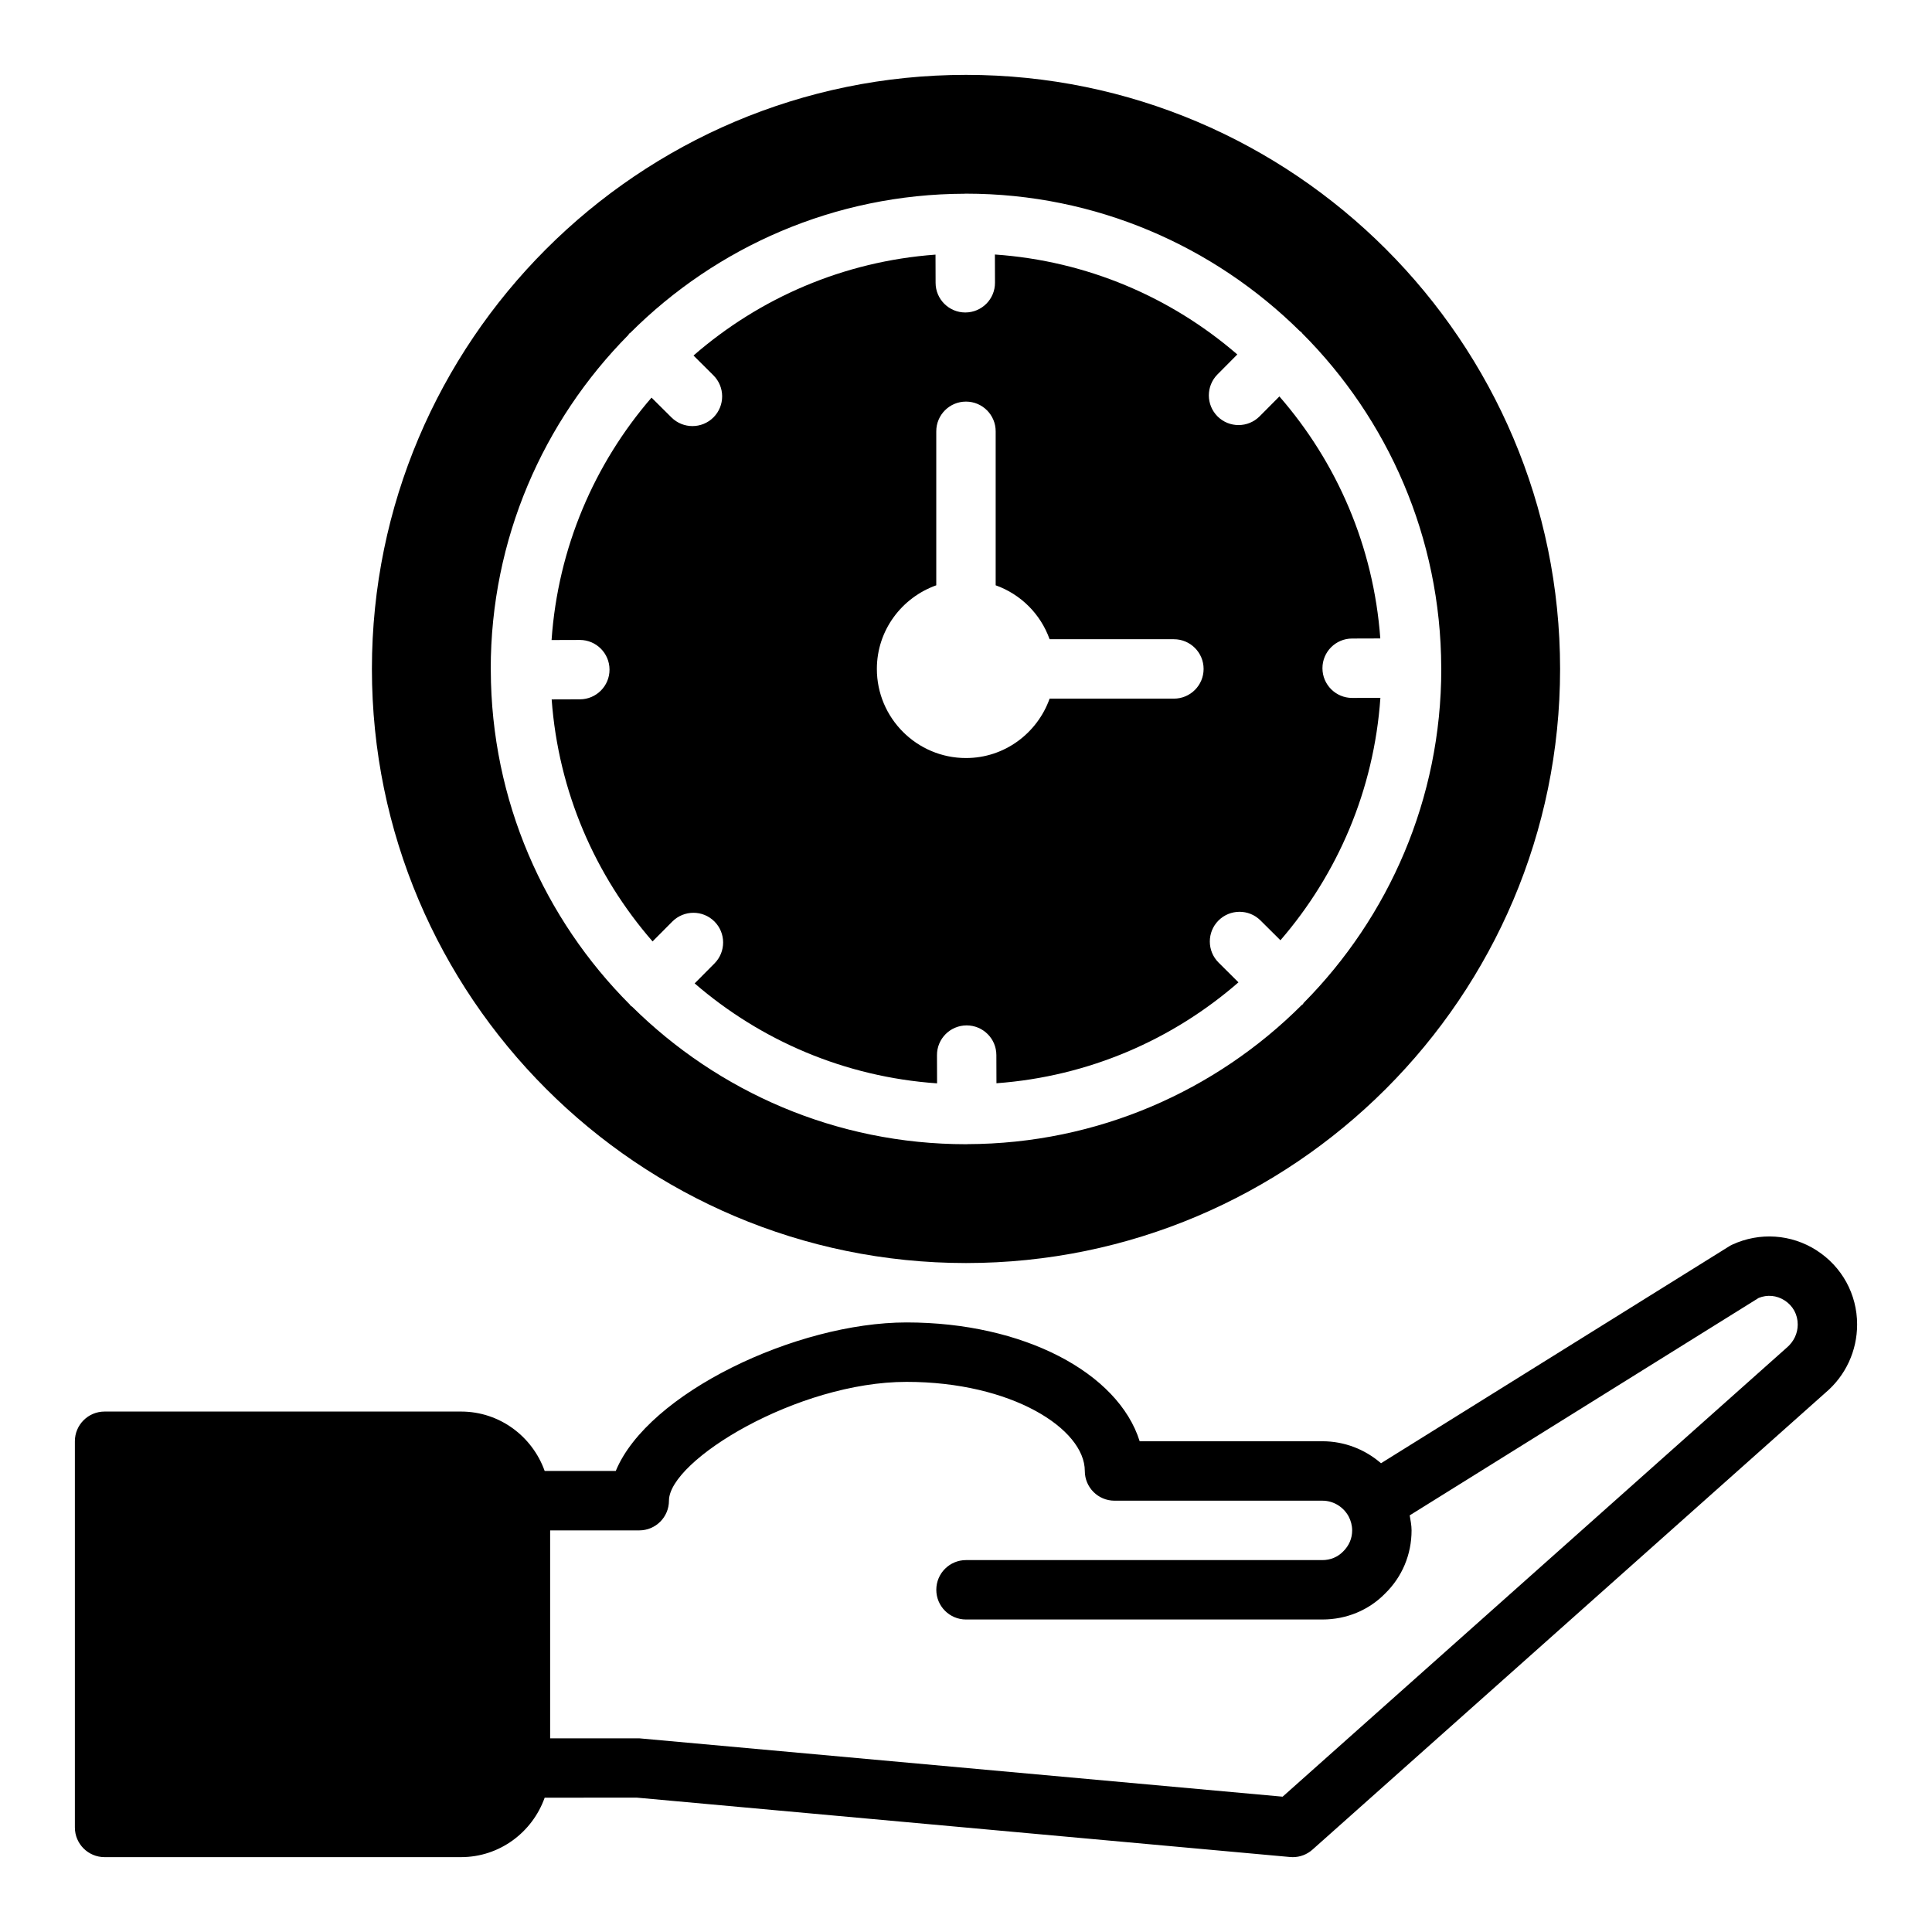 <?xml version="1.0" encoding="UTF-8"?>
<!-- Uploaded to: SVG Repo, www.svgrepo.com, Generator: SVG Repo Mixer Tools -->
<svg fill="#000000" width="800px" height="800px" version="1.1" viewBox="144 144 512 512" xmlns="http://www.w3.org/2000/svg">
 <g>
  <path d="m625.41 475.35c-6.731-4.301-15.074-4.859-22.328-1.516-0.297 0.137-0.582 0.293-0.855 0.465l-92.246 57.477c-4.246-3.695-9.73-5.828-15.516-5.828h-48.438c-5.684-18.172-30.781-31.488-61.77-31.488-29.223 0-68.598 18.758-77.07 39.359h-18.844c-3.262-9.145-11.918-15.742-22.164-15.742h-94.465c-4.348 0-7.871 3.523-7.871 7.871v102.34c0 4.348 3.523 7.871 7.871 7.871h94.461c10.25 0 18.91-6.606 22.168-15.75l24.355-0.023 173.18 15.742c0.238 0.023 0.473 0.035 0.711 0.035 1.922 0 3.789-0.703 5.234-1.996l135.95-121.09c5.324-4.496 8.383-11.082 8.383-18.086 0-7.988-4.019-15.332-10.754-19.633zm-7.941 25.828-133.56 118.96-170.5-15.465h-23.617v-55.105h23.617c4.348 0 7.871-3.523 7.871-7.871 0-10.676 33.996-31.488 62.977-31.488 27.836 0 47.23 12.445 47.23 23.617 0 4.348 3.523 7.871 7.871 7.871h55.105c2.863 0 5.516 1.59 6.93 4.152 0.609 1.141 0.945 2.457 0.945 3.719 0 2.098-0.805 4.039-2.406 5.606-1.426 1.465-3.367 2.266-5.469 2.266h-94.461c-4.348 0-7.871 3.523-7.871 7.871s3.523 7.871 7.871 7.871h94.465c6.379 0 12.324-2.496 16.598-6.879 4.523-4.41 7.016-10.355 7.016-16.734 0-1.34-0.27-2.66-0.496-3.981l92.477-57.621c2.281-0.926 4.762-0.699 6.867 0.648 2.219 1.422 3.488 3.742 3.488 6.398 0 2.332-1.016 4.531-2.949 6.168z"/>
  <path d="m297.68 329.33-7.484 0.023c1.785 24.453 11.547 46.684 26.742 64.133l5.238-5.269c3.074-3.074 8.051-3.094 11.137-0.035 3.082 3.066 3.098 8.051 0.035 11.137l-5.258 5.293c17.504 15.125 39.77 24.793 64.242 26.488l-0.023-7.461c-0.02-4.352 3.492-7.883 7.844-7.898h0.023c4.336 0 7.856 3.508 7.871 7.848l0.023 7.484c24.453-1.785 46.684-11.547 64.133-26.742l-5.269-5.238c-3.082-3.066-3.098-8.051-0.035-11.137 3.074-3.074 8.051-3.098 11.137-0.035l5.293 5.258c15.125-17.504 24.793-39.77 26.488-64.242l-7.461 0.023h-0.023c-4.336 0-7.856-3.508-7.871-7.848-0.016-4.348 3.496-7.879 7.848-7.894l7.484-0.023c-1.785-24.453-11.547-46.684-26.742-64.133l-5.238 5.269c-1.543 1.547-3.562 2.32-5.586 2.32-2.008 0-4.012-0.762-5.551-2.285-3.082-3.066-3.098-8.051-0.035-11.137l5.258-5.293c-17.504-15.125-39.77-24.793-64.242-26.488l0.023 7.461c0.023 4.356-3.492 7.887-7.844 7.902h-0.023c-4.336 0-7.856-3.508-7.871-7.848l-0.023-7.484c-24.453 1.785-46.684 11.547-64.133 26.742l5.269 5.238c3.082 3.066 3.098 8.051 0.035 11.137-1.543 1.547-3.562 2.32-5.586 2.32-2.008 0-4.012-0.762-5.551-2.285l-5.293-5.258c-15.125 17.504-24.793 39.77-26.488 64.242l7.461-0.023h0.023c4.336 0 7.856 3.508 7.871 7.848 0.02 4.344-3.496 7.875-7.848 7.891zm94.441-30.219v-40.812c0-4.348 3.523-7.871 7.871-7.871s7.871 3.523 7.871 7.871v40.812c6.668 2.379 11.914 7.625 14.293 14.293h32.941c4.348 0 7.871 3.523 7.871 7.871s-3.523 7.871-7.871 7.871h-32.938c-3.262 9.145-11.918 15.742-22.164 15.742-13.023 0-23.617-10.594-23.617-23.617 0-10.242 6.602-18.902 15.742-22.16z"/>
  <path d="m400 478.72c86.812 0 157.44-70.629 157.44-157.44-0.004-86.809-70.633-157.44-157.44-157.44-86.812 0-157.44 70.629-157.44 157.44s70.629 157.44 157.44 157.44zm-125.95-157.19c0-0.02 0.012-0.031 0.012-0.051-0.004-0.07-0.012-0.133-0.012-0.203 0-34.469 13.941-65.73 36.457-88.496 0.105-0.121 0.141-0.273 0.254-0.387 0.078-0.078 0.184-0.102 0.266-0.176 22.73-22.707 54.07-36.785 88.641-36.875 0.027 0 0.051-0.02 0.082-0.02h0.023c0.016 0 0.031 0.008 0.047 0.008 0.059 0.004 0.121-0.008 0.184-0.008 34.469 0 65.73 13.941 88.496 36.457 0.121 0.105 0.273 0.141 0.387 0.254 0.078 0.078 0.102 0.188 0.18 0.27 22.707 22.73 36.781 54.07 36.875 88.637-0.004 0.027 0.012 0.055 0.012 0.082 0 0.02-0.012 0.031-0.012 0.051 0.004 0.07 0.012 0.137 0.012 0.203 0 34.469-13.941 65.73-36.457 88.496-0.105 0.121-0.141 0.273-0.254 0.387-0.078 0.078-0.184 0.102-0.266 0.176-22.73 22.707-54.07 36.781-88.637 36.875-0.031 0.004-0.055 0.02-0.082 0.02h-0.023c-0.016 0-0.031-0.008-0.047-0.008-0.062 0-0.121 0.008-0.184 0.008-34.469 0-65.727-13.941-88.492-36.453-0.121-0.105-0.273-0.141-0.391-0.258-0.078-0.078-0.102-0.188-0.18-0.27-22.707-22.73-36.781-54.07-36.875-88.637 0-0.027-0.016-0.051-0.016-0.082z"/>
 </g>
</svg>